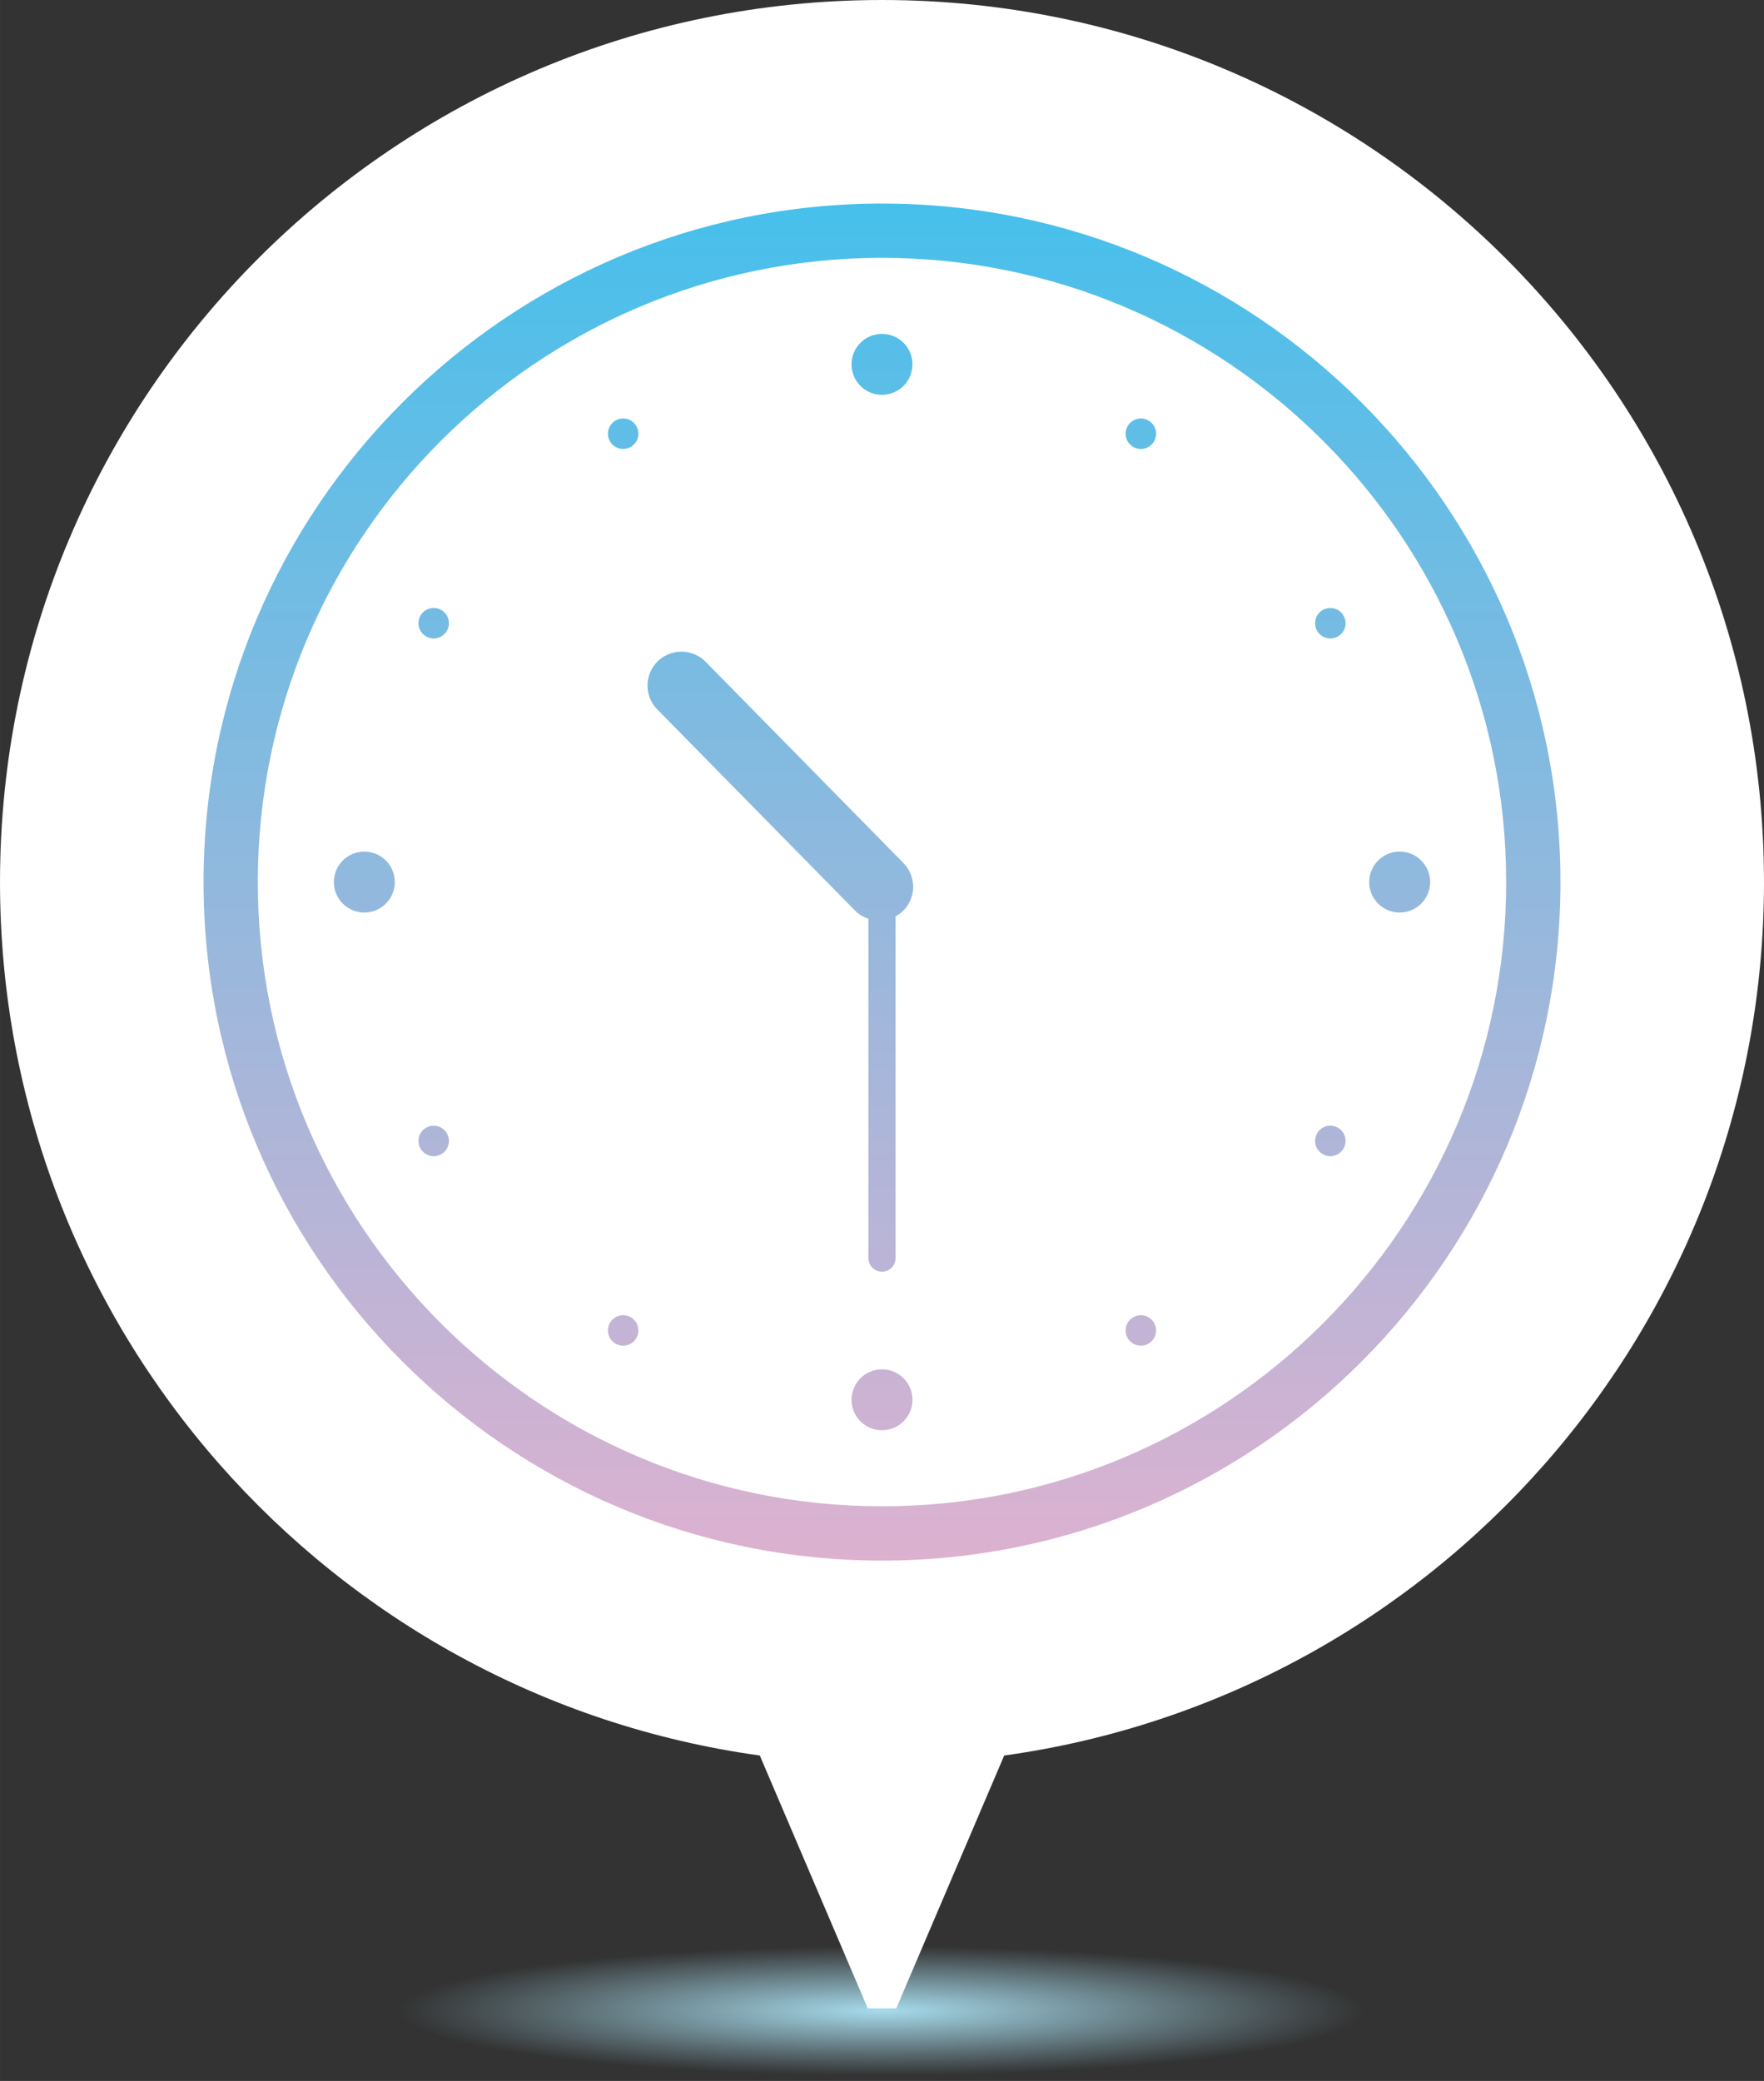 <?xml version="1.0" encoding="UTF-8" standalone="no"?>
<!-- Created with Inkscape (http://www.inkscape.org/) -->

<svg
   xmlns:dc="http://purl.org/dc/elements/1.1/"
   xmlns:cc="http://creativecommons.org/ns#"
   xmlns:rdf="http://www.w3.org/1999/02/22-rdf-syntax-ns#"
   xmlns:svg="http://www.w3.org/2000/svg"
   xmlns="http://www.w3.org/2000/svg"
   xmlns:sodipodi="http://sodipodi.sourceforge.net/DTD/sodipodi-0.dtd"
   xmlns:inkscape="http://www.inkscape.org/namespaces/inkscape"
   width="36.689mm"
   height="43.277mm"
   viewBox="0 0 130 153.344"
   id="svg3874"
   version="1.1"
   inkscape:version="0.91 r13725"
   sodipodi:docname="time-1030.svg">
  <rect x="0" y="0" width="130" height="153.344" fill="#333333" stroke="none"/>
  <defs
     id="defs3876">
    <radialGradient
       id="SVGID_19_"
       cx="688.661"
       cy="476.074"
       r="35.506"
       gradientTransform="matrix(1,0,0,0.134,0,412.45)"
       gradientUnits="userSpaceOnUse">
      <stop
         offset="0"
         style="stop-color:#A7DBEC"
         id="stop208" />
      <stop
         offset="1"
         style="stop-color:#A7DBEC;stop-opacity:0"
         id="stop210" />
    </radialGradient>
    <linearGradient
       id="SVGID_20_"
       gradientUnits="userSpaceOnUse"
       x1="688.661"
       y1="443.074"
       x2="688.661"
       y2="343.075">
      <stop
         offset="0"
         style="stop-color:#DDB1D0"
         id="stop219" />
      <stop
         offset="1"
         style="stop-color:#46C0EB"
         id="stop221" />
    </linearGradient>
  </defs>
  <sodipodi:namedview
     id="base"
     pagecolor="#ffffff"
     bordercolor="#666666"
     borderopacity="1.0"
     inkscape:pageopacity="0.0"
     inkscape:pageshadow="2"
     inkscape:zoom="0.35"
     inkscape:cx="-627.14285"
     inkscape:cy="288.10057"
     inkscape:document-units="px"
     inkscape:current-layer="layer1"
     showgrid="false"
     fit-margin-top="0"
     fit-margin-left="0"
     fit-margin-right="0"
     fit-margin-bottom="0"
     inkscape:window-width="1920"
     inkscape:window-height="1035"
     inkscape:window-x="0"
     inkscape:window-y="1"
     inkscape:window-maximized="1" />
  <g
     inkscape:label="Vrstva 1"
     inkscape:groupmode="layer"
     id="layer1"
     transform="translate(-517.857,-667.119)">
    <g
       transform="translate(-105.804,339.045)"
       id="g205">
      <radialGradient
         id="radialGradient3858"
         cx="688.661"
         cy="476.074"
         r="35.506"
         gradientTransform="matrix(1,0,0,0.134,0,412.45)"
         gradientUnits="userSpaceOnUse">
        <stop
           offset="0"
           style="stop-color:#A7DBEC"
           id="stop3860" />
        <stop
           offset="1"
           style="stop-color:#A7DBEC;stop-opacity:0"
           id="stop3862" />
      </radialGradient>
      <ellipse
         style="fill:url(#SVGID_19_)"
         cx="688.662"
         cy="476.074"
         rx="36.87"
         ry="5.344"
         id="ellipse212" />
      <g
         id="g214">
        <path
           style="fill:#ffffff"
           inkscape:connector-curvature="0"
           d="m 753.661,393.074 c 0,-35.899 -29.102,-65 -65,-65 -35.898,0 -65,29.101 -65,65 0,32.841 24.361,59.978 55.994,64.364 l 7.957,18.636 1.049,0 1.049,0 7.957,-18.636 c 31.635,-4.386 55.994,-31.523 55.994,-64.364 z"
           id="path216" />
        <linearGradient
           id="linearGradient3867"
           gradientUnits="userSpaceOnUse"
           x1="688.661"
           y1="443.074"
           x2="688.661"
           y2="343.075">
          <stop
             offset="0"
             style="stop-color:#DDB1D0"
             id="stop3869" />
          <stop
             offset="1"
             style="stop-color:#46C0EB"
             id="stop3871" />
        </linearGradient>
        <path
           style="fill:url(#SVGID_20_)"
           inkscape:connector-curvature="0"
           d="m 655.061,411.177 c -0.537,0.31 -0.721,0.997 -0.411,1.534 0.31,0.537 0.997,0.721 1.534,0.411 0.536,-0.31 0.721,-0.997 0.41,-1.534 -0.31,-0.537 -0.996,-0.721 -1.533,-0.411 z m 1.123,-38.151 c -0.537,-0.31 -1.225,-0.126 -1.535,0.411 -0.31,0.537 -0.125,1.224 0.412,1.534 0.537,0.31 1.223,0.126 1.533,-0.411 0.31,-0.537 0.126,-1.224 -0.41,-1.534 z m 13.963,52.117 c -0.537,-0.311 -1.225,-0.127 -1.534,0.41 -0.309,0.537 -0.126,1.224 0.411,1.533 0.537,0.311 1.224,0.127 1.533,-0.41 0.311,-0.537 0.128,-1.224 -0.41,-1.533 z M 650.51,390.829 c -1.24,0 -2.245,1.005 -2.245,2.246 0,1.24 1.005,2.245 2.245,2.245 1.24,0 2.246,-1.005 2.246,-2.245 0,-1.241 -1.006,-2.246 -2.246,-2.246 z m 19.636,-29.822 c 0.537,-0.31 0.722,-0.997 0.411,-1.534 -0.31,-0.537 -0.996,-0.721 -1.533,-0.411 -0.537,0.31 -0.721,0.997 -0.411,1.534 0.31,0.537 0.996,0.721 1.533,0.411 z m 18.515,-3.838 c 1.24,0 2.245,-1.005 2.245,-2.246 0,-1.24 -1.005,-2.245 -2.245,-2.245 -1.24,0 -2.246,1.005 -2.246,2.245 0,1.241 1.006,2.246 2.246,2.246 z m 0,71.811 c -1.24,0 -2.246,1.005 -2.246,2.244 0,1.24 1.006,2.246 2.246,2.246 1.24,0 2.245,-1.006 2.245,-2.246 0,-1.239 -1.005,-2.244 -2.245,-2.244 z m 38.151,-38.151 c -1.24,0 -2.245,1.005 -2.245,2.246 0,1.24 1.005,2.245 2.245,2.245 1.24,0 2.246,-1.005 2.246,-2.245 0,-1.241 -1.006,-2.246 -2.246,-2.246 z m -38.151,-47.755 c -27.57,0 -50,22.43 -50,50 0,27.57 22.43,50 50,50 27.57,0 50,-22.43 50,-50 0,-27.57 -22.43,-50 -50,-50 z m 0,96 c -25.364,0 -46,-20.636 -46,-46 0,-25.364 20.636,-46 46,-46 25.364,0 46,20.636 46,46 0,25.364 -20.636,46 -46,46 z m 32.479,-66.048 c -0.537,0.31 -0.721,0.997 -0.411,1.534 0.31,0.537 0.997,0.721 1.534,0.411 0.537,-0.31 0.721,-0.997 0.41,-1.534 -0.31,-0.537 -0.996,-0.721 -1.533,-0.411 z m -13.965,52.117 c -0.537,0.31 -0.721,0.996 -0.41,1.533 0.31,0.537 0.996,0.721 1.533,0.41 0.537,-0.31 0.721,-0.996 0.411,-1.533 -0.31,-0.537 -0.997,-0.721 -1.534,-0.41 z m -31.513,-48.302 c -0.971,-0.985 -2.551,-0.998 -3.536,-0.03 -0.984,0.968 -0.998,2.551 -0.03,3.535 l 14.577,14.828 c 0.285,0.29 0.627,0.485 0.987,0.607 l 0,25.005 c 0,0.552 0.447,1 1,1 0.553,0 1,-0.448 1,-1 l 0,-25.186 c 0.194,-0.107 0.383,-0.232 0.549,-0.396 0.984,-0.968 0.998,-2.551 0.03,-3.535 l -14.577,-14.828 z m 46.601,34.336 c -0.537,-0.31 -1.225,-0.126 -1.535,0.411 -0.31,0.537 -0.125,1.224 0.412,1.534 0.537,0.31 1.223,0.126 1.533,-0.411 0.31,-0.537 0.127,-1.224 -0.41,-1.534 z m -13.965,-52.114 c -0.537,-0.31 -1.224,-0.126 -1.533,0.411 -0.311,0.537 -0.126,1.224 0.411,1.534 0.537,0.31 1.224,0.126 1.533,-0.411 0.31,-0.537 0.126,-1.224 -0.411,-1.534 z"
           id="path223" />
      </g>
    </g>
  </g>
</svg>

